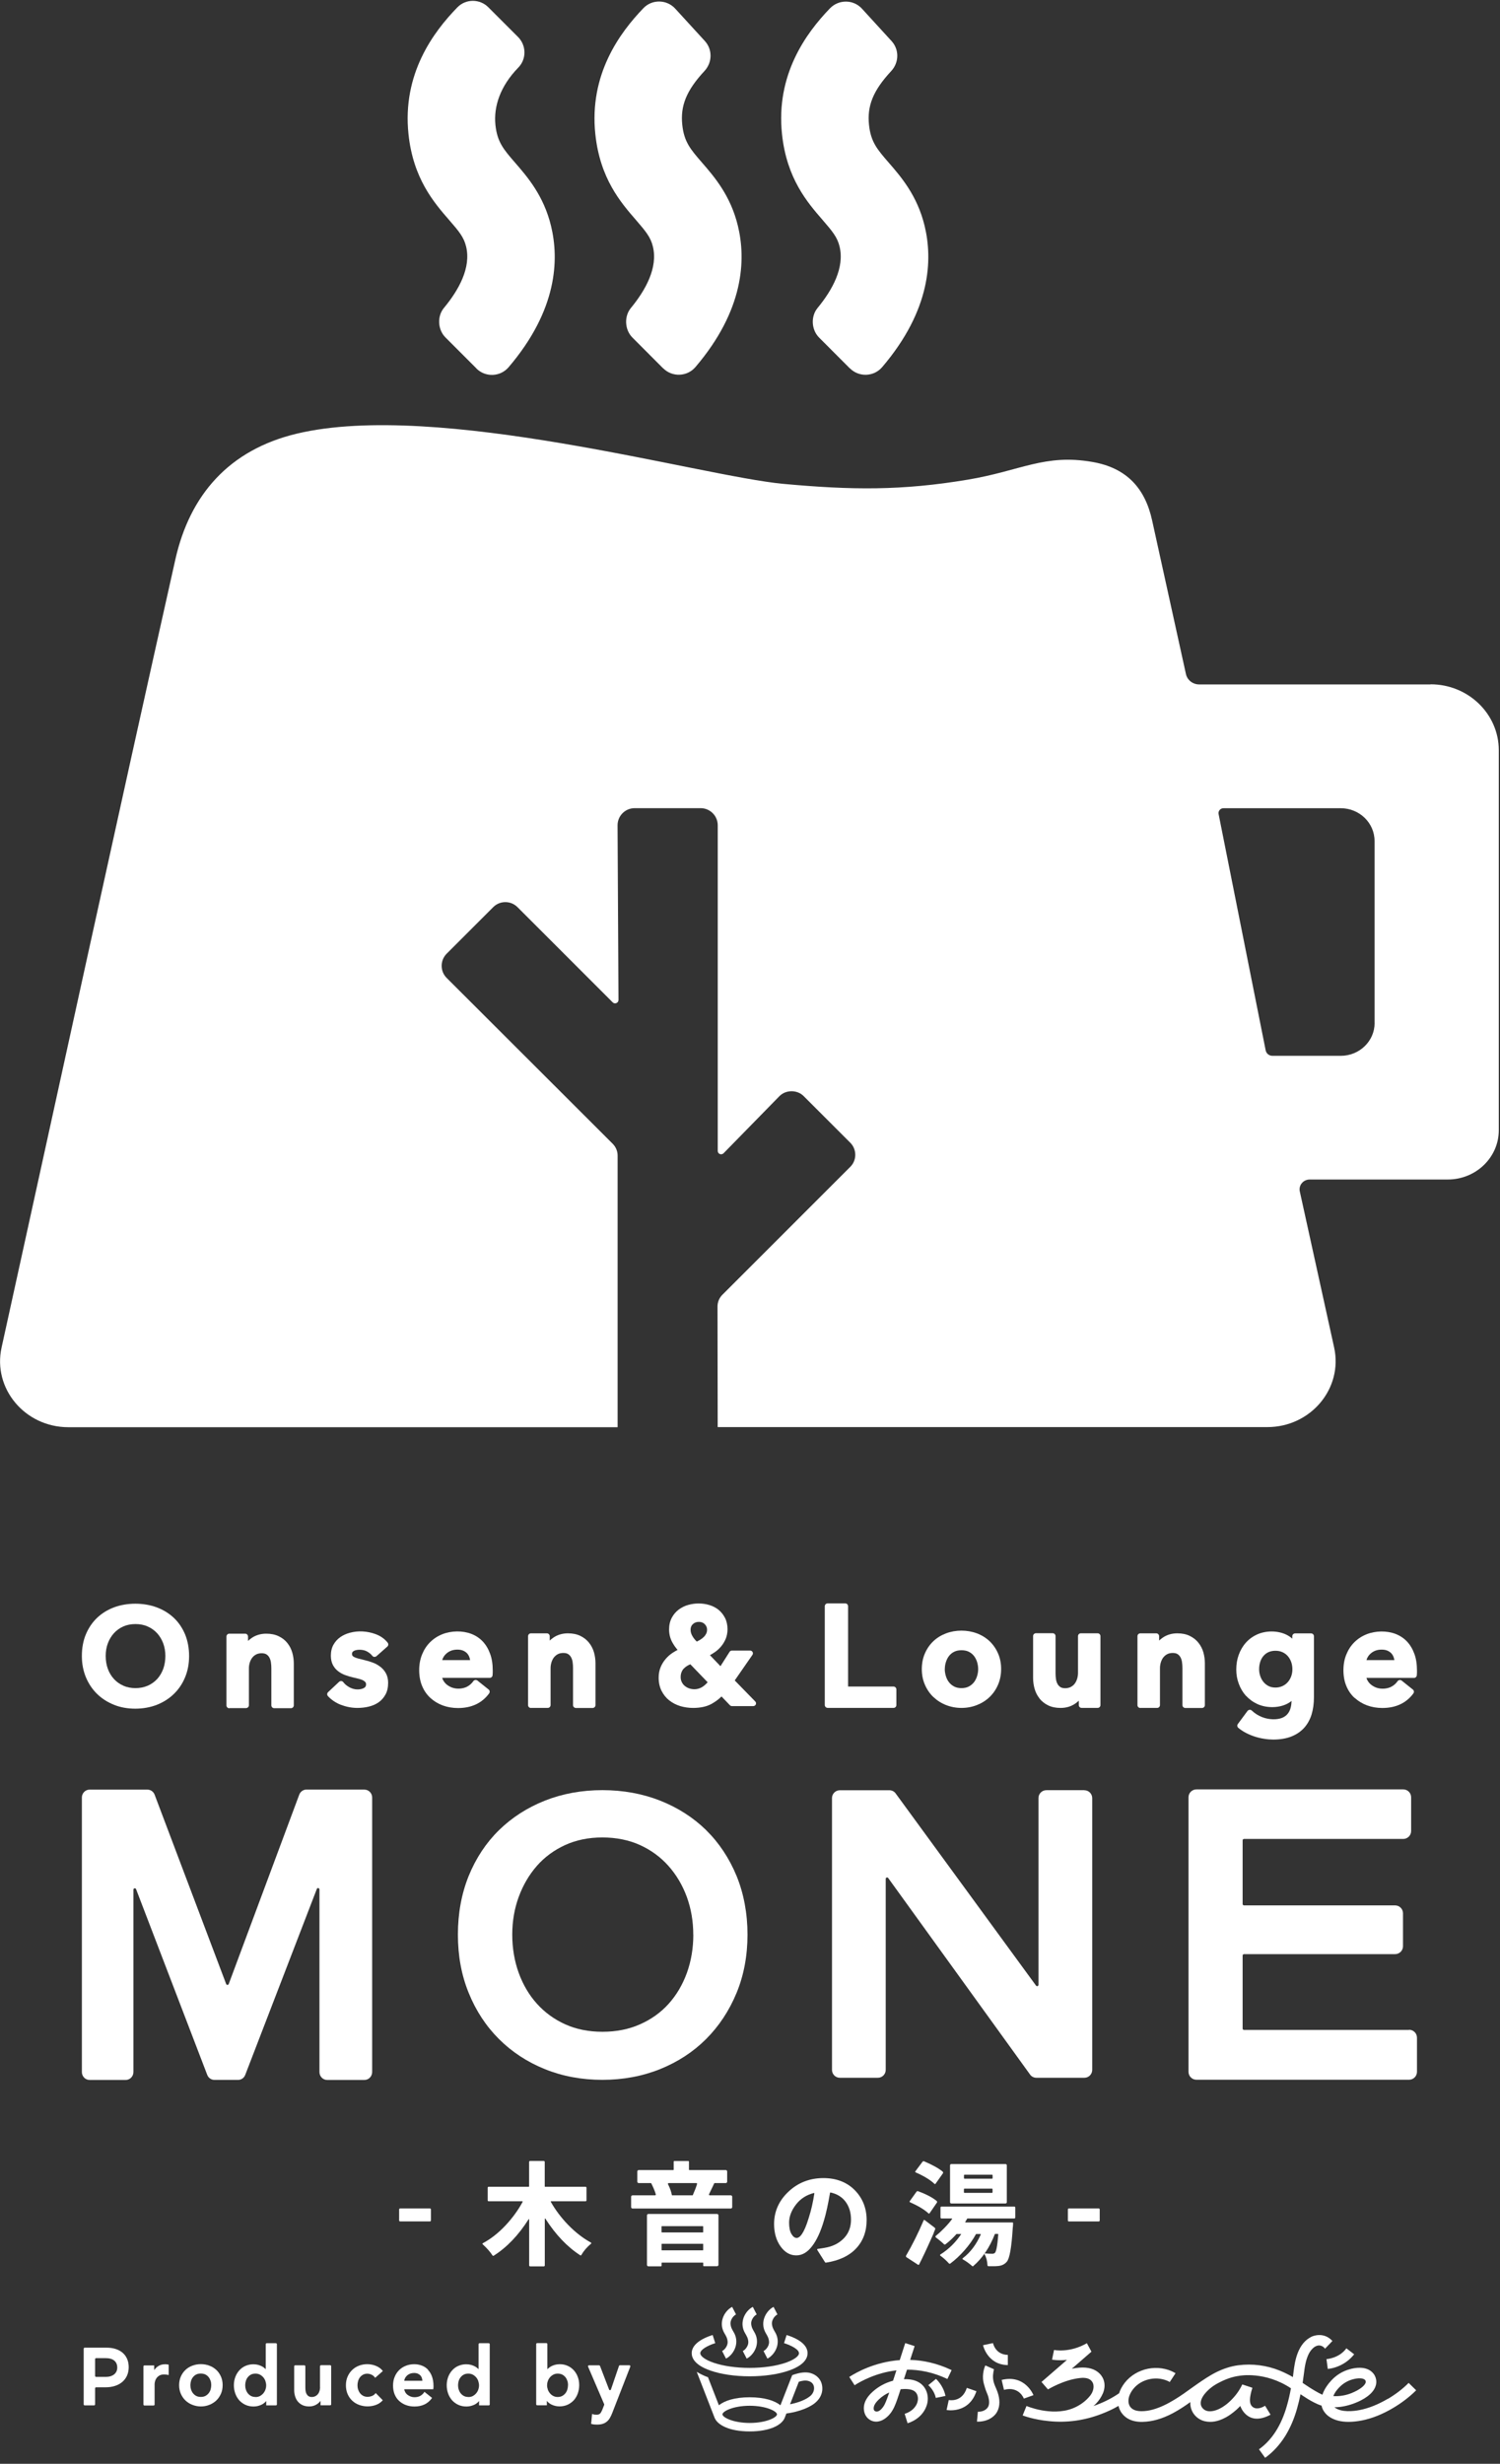 <svg width="246" height="404" viewBox="0 0 246 404" fill="none" xmlns="http://www.w3.org/2000/svg">
<rect x="0" y="0" width="246" height="404" fill="#333333" stroke="none"/>
<path d="M234.614 112.226H196.654C195.611 112.226 194.71 111.512 194.493 110.526L188.942 85.304C187.805 80.147 184.856 76.755 179.219 75.76C171.347 74.369 167.458 77.187 158.713 78.653C147.854 80.466 139.69 80.372 128.446 79.339C114.929 78.089 71.764 65.624 48.703 71.1C37.571 73.749 31.136 81.142 28.76 91.729C19.206 134.33 9.653 178.311 0.259 220.959C-1.225 227.685 4.092 234.025 11.212 234.025H101.289V189.48C101.289 188.757 100.998 188.071 100.49 187.555L73.249 160.35C72.159 159.261 72.159 157.476 73.249 156.386L80.895 148.74C81.985 147.65 83.769 147.65 84.859 148.74L100.481 164.361C100.829 164.709 101.43 164.465 101.43 163.967L101.279 135.325C101.279 133.775 102.538 132.517 104.088 132.517H114.9C116.45 132.517 117.709 133.775 117.709 135.325V188.719C117.709 189.217 118.31 189.461 118.667 189.104L127.836 179.73C128.897 178.668 130.738 178.668 131.8 179.73L139.446 187.376C139.972 187.902 140.263 188.607 140.263 189.358C140.263 190.11 139.972 190.814 139.437 191.34L118.47 212.307C117.963 212.814 117.671 213.509 117.671 214.233L117.7 234.007H207.842C214.962 234.007 220.279 227.666 218.795 220.94L213.168 195.37C212.943 194.356 213.732 193.407 214.793 193.407H237.432C242.054 193.407 245.802 189.79 245.802 185.328V123.02C245.802 117.054 240.786 112.207 234.614 112.207V112.226ZM225.436 167.752C225.436 170.721 222.947 173.126 219.885 173.126H208.678C208.133 173.126 207.673 172.75 207.57 172.233L199.848 133.475C199.754 132.986 200.139 132.526 200.656 132.526H219.875C222.938 132.526 225.427 134.931 225.427 137.899V167.752H225.436Z" fill="white"/>
<path d="M78.133 60.411L73.061 55.338C71.792 54.07 71.661 51.881 72.797 50.5C75.259 47.532 77.278 43.878 76.442 40.43C76.076 38.899 75.277 37.941 73.662 36.081C71.172 33.216 67.763 29.289 66.992 22C65.95 12.117 71.078 5.241 75.005 1.211C76.395 -0.217 78.687 -0.217 80.096 1.202L84.953 6.058C86.334 7.439 86.371 9.675 85.009 11.075C82.031 14.128 80.933 17.472 81.252 20.506C81.552 23.305 82.595 24.508 84.493 26.696C86.465 28.97 89.171 32.079 90.373 37.067C91.698 42.553 91.425 50.82 83.412 60.213C82.05 61.81 79.608 61.904 78.124 60.42L78.133 60.411Z" fill="white"/>
<path d="M108.757 60.401L103.722 55.357C102.454 54.089 102.322 51.9 103.459 50.51C105.91 47.532 107.911 43.878 107.075 40.43C106.709 38.899 105.91 37.941 104.304 36.081C101.815 33.216 98.405 29.289 97.635 22C96.601 12.211 101.627 5.373 105.535 1.324C106.963 -0.151 109.358 -0.095 110.739 1.418L115.595 6.725C116.873 8.125 116.826 10.248 115.539 11.638C112.542 14.86 111.565 17.378 111.894 20.478C112.195 23.277 113.238 24.48 115.135 26.668C117.108 28.942 119.813 32.051 121.016 37.039C122.34 42.516 122.068 50.791 114.055 60.185C112.693 61.782 110.25 61.876 108.766 60.392L108.757 60.401Z" fill="white"/>
<path d="M139.371 60.401L134.336 55.357C133.068 54.088 132.936 51.9 134.073 50.509C136.525 47.532 138.526 43.877 137.69 40.43C137.323 38.899 136.525 37.941 134.918 36.081C132.429 33.215 129.019 29.289 128.249 21.999C127.216 12.249 132.194 5.429 136.102 1.38C137.549 -0.123 139.954 -0.113 141.363 1.427L146.219 6.735C147.497 8.134 147.45 10.257 146.163 11.648C143.166 14.87 142.189 17.387 142.518 20.487C142.819 23.286 143.861 24.489 145.759 26.677C147.732 28.951 150.437 32.06 151.639 37.048C152.964 42.525 152.691 50.801 144.679 60.194C143.316 61.791 140.874 61.885 139.39 60.401H139.371Z" fill="white"/>
<path d="M59.756 293.441H50.259C49.733 293.441 49.264 293.779 49.076 294.277L37.512 325.323C37.437 325.521 37.164 325.521 37.089 325.323L25.357 294.277C25.169 293.779 24.699 293.45 24.173 293.45H14.695C13.999 293.45 13.427 294.033 13.427 294.747V339.761C13.427 340.475 13.99 341.058 14.695 341.058H20.613C21.308 341.058 21.881 340.475 21.881 339.761V309.852C21.881 309.608 22.228 309.542 22.313 309.767L33.989 340.231C34.177 340.72 34.647 341.048 35.164 341.048H39.043C39.569 341.048 40.03 340.729 40.218 340.231L51.96 309.739C52.044 309.504 52.392 309.57 52.392 309.824V339.761C52.392 340.475 52.955 341.058 53.66 341.058H59.766C60.461 341.058 61.034 340.475 61.034 339.761V294.747C61.034 294.033 60.47 293.45 59.766 293.45L59.756 293.441Z" fill="white"/>
<path d="M115.809 300.092C113.695 298.025 111.159 296.4 108.256 295.254C105.363 294.117 102.178 293.535 98.797 293.535C95.415 293.535 92.24 294.117 89.365 295.254C86.481 296.4 83.954 298.025 81.841 300.092C79.727 302.158 78.055 304.685 76.872 307.588C75.697 310.49 75.096 313.731 75.096 317.226C75.096 320.72 75.688 323.905 76.872 326.798C78.046 329.701 79.718 332.246 81.832 334.35C83.936 336.455 86.472 338.117 89.356 339.282C92.23 340.447 95.406 341.039 98.787 341.039C102.169 341.039 105.353 340.447 108.247 339.282C111.149 338.117 113.695 336.455 115.799 334.35C117.903 332.246 119.585 329.71 120.787 326.807C121.99 323.905 122.591 320.683 122.591 317.226C122.591 313.769 121.98 310.481 120.787 307.578C119.585 304.676 117.903 302.149 115.79 300.082L115.809 300.092ZM113.704 317.235C113.704 319.452 113.348 321.566 112.643 323.52C111.938 325.455 110.933 327.155 109.646 328.583C108.369 330.001 106.791 331.128 104.959 331.936C103.127 332.754 101.06 333.157 98.797 333.157C96.533 333.157 94.485 332.744 92.7 331.936C90.906 331.128 89.347 329.992 88.069 328.573C86.782 327.155 85.777 325.445 85.072 323.51C84.368 321.566 84.011 319.443 84.011 317.226C84.011 315.009 84.368 312.961 85.072 311.035C85.777 309.119 86.773 307.409 88.05 305.953C89.309 304.516 90.868 303.37 92.672 302.543C94.475 301.717 96.533 301.294 98.787 301.294C101.042 301.294 103.155 301.717 104.968 302.543C106.781 303.37 108.35 304.525 109.628 305.963C110.915 307.409 111.929 309.119 112.634 311.035C113.338 312.961 113.695 315.046 113.695 317.226L113.704 317.235Z" fill="white"/>
<path d="M177.836 293.543H171.598C170.894 293.543 170.311 294.116 170.311 294.83V325.454C170.311 325.67 170.039 325.764 169.908 325.586L146.93 294.135C146.696 293.769 146.292 293.553 145.86 293.553H137.734C137.029 293.553 136.447 294.126 136.447 294.84V339.413C136.447 340.118 137.02 340.7 137.734 340.7H143.971C144.676 340.7 145.258 340.127 145.258 339.413V308.076C145.258 307.86 145.54 307.766 145.662 307.944L168.884 340.108C169.118 340.475 169.522 340.7 169.964 340.7H177.836C178.54 340.7 179.123 340.127 179.123 339.413V294.84C179.123 294.135 178.55 293.553 177.836 293.553V293.543Z" fill="white"/>
<path d="M231.089 332.856H204.016C203.894 332.856 203.791 332.753 203.791 332.631V320.654C203.791 320.532 203.894 320.428 204.016 320.428H228.797C229.511 320.428 230.093 319.846 230.093 319.132V313.731C230.093 313.017 229.511 312.434 228.797 312.434H204.016C203.894 312.434 203.791 312.331 203.791 312.209V301.763C203.791 301.641 203.894 301.538 204.016 301.538H230.131C230.845 301.538 231.427 300.955 231.427 300.241V294.708C231.427 293.994 230.845 293.412 230.131 293.412H196.21C195.496 293.412 194.914 293.994 194.914 294.708V339.723C194.914 340.437 195.496 341.02 196.21 341.02H231.089C231.803 341.02 232.385 340.437 232.385 339.723V334.125C232.385 333.411 231.803 332.828 231.089 332.828V332.856Z" fill="white"/>
<path d="M65.618 362.128H70.512C70.606 362.128 70.672 362.203 70.672 362.288V364.091C70.672 364.185 70.597 364.251 70.512 364.251H65.618C65.524 364.251 65.459 364.176 65.459 364.091V362.288C65.459 362.194 65.534 362.128 65.618 362.128Z" fill="white"/>
<path d="M96.965 367.802C96.965 367.802 96.937 367.736 96.909 367.717C95.593 367.003 94.325 366.007 93.132 364.777C92.014 363.612 91.066 362.353 90.324 361.029C90.305 360.991 90.324 360.954 90.371 360.954H96.026C96.11 360.954 96.185 360.878 96.185 360.794V358.727C96.185 358.643 96.11 358.568 96.026 358.568H89.384C89.384 358.568 89.337 358.549 89.337 358.521V354.5C89.337 354.415 89.262 354.34 89.177 354.34H86.932C86.848 354.34 86.773 354.415 86.773 354.5V358.521C86.773 358.521 86.754 358.568 86.726 358.568H80.141C80.056 358.568 79.981 358.643 79.981 358.727V360.794C79.981 360.878 80.056 360.954 80.141 360.954H85.674C85.674 360.954 85.739 360.991 85.721 361.029C84.988 362.391 84.049 363.678 82.94 364.871C81.766 366.129 80.498 367.125 79.183 367.83C79.154 367.849 79.126 367.877 79.126 367.914C79.126 367.952 79.126 367.989 79.164 368.008C79.85 368.628 80.385 369.239 80.761 369.821C80.808 369.896 80.902 369.915 80.977 369.868C83.119 368.515 85.035 366.515 86.688 363.903C86.716 363.856 86.782 363.875 86.782 363.931V371.465C86.782 371.55 86.857 371.625 86.942 371.625H89.187C89.272 371.625 89.347 371.55 89.347 371.465V363.828C89.347 363.781 89.412 363.762 89.441 363.8C91.122 366.43 93.048 368.45 95.171 369.812C95.199 369.831 95.227 369.831 95.255 369.831C95.284 369.831 95.312 369.802 95.33 369.774C95.706 369.117 96.242 368.478 96.946 367.895C96.974 367.867 96.993 367.839 96.984 367.802H96.965Z" fill="white"/>
<path d="M117.199 357.966H119.022C119.153 357.966 119.256 357.862 119.256 357.731V356.068C119.256 355.937 119.153 355.833 119.022 355.833H113.047C113.047 355.833 112.991 355.815 112.991 355.777V354.462C112.991 354.396 112.944 354.349 112.878 354.349H110.595C110.53 354.349 110.483 354.396 110.483 354.462V355.777C110.483 355.777 110.464 355.833 110.426 355.833H104.753C104.621 355.833 104.518 355.937 104.518 356.068V357.731C104.518 357.862 104.621 357.966 104.753 357.966H106.753C106.753 357.966 106.791 357.975 106.8 357.994C107.11 358.604 107.402 359.271 107.552 359.816C107.571 359.901 107.514 359.976 107.43 359.976H103.738C103.607 359.976 103.503 360.079 103.503 360.211V361.902C103.503 362.033 103.607 362.137 103.738 362.137H119.848C119.98 362.137 120.083 362.033 120.083 361.902V360.211C120.083 360.079 119.98 359.976 119.848 359.976H116.391C116.297 359.976 116.241 359.882 116.279 359.797C116.448 359.459 116.758 358.792 117.143 357.994C117.143 357.975 117.171 357.966 117.19 357.966H117.199ZM109.656 357.966H114.193C114.278 357.966 114.344 358.041 114.315 358.125C114.156 358.661 113.921 359.262 113.62 359.938C113.62 359.948 113.62 359.967 113.611 359.976H110.192C110.192 359.976 110.192 359.957 110.192 359.948C110.088 359.375 109.872 358.774 109.553 358.154C109.506 358.069 109.562 357.975 109.656 357.975V357.966Z" fill="white"/>
<path d="M115.32 371.484C115.32 371.549 115.367 371.596 115.433 371.596H117.594C117.725 371.596 117.828 371.493 117.828 371.362V363.264C117.828 363.133 117.725 363.029 117.594 363.029H106.34C106.208 363.029 106.105 363.133 106.105 363.264V371.38C106.105 371.512 106.208 371.615 106.34 371.615H108.388C108.453 371.615 108.5 371.568 108.5 371.502V371.061C108.5 371.061 108.519 371.005 108.557 371.005H115.273C115.273 371.005 115.33 371.023 115.33 371.061V371.484H115.32ZM108.491 366.007V365.087C108.491 365.087 108.51 365.03 108.547 365.03H115.264C115.264 365.03 115.32 365.049 115.32 365.087V366.007C115.32 366.007 115.301 366.063 115.264 366.063H108.547C108.547 366.063 108.5 366.045 108.5 366.016L108.491 366.007ZM115.32 367.97V368.947C115.32 368.947 115.301 368.994 115.273 368.994H108.547C108.547 368.994 108.5 368.976 108.5 368.947V367.97C108.5 367.97 108.519 367.923 108.547 367.923H115.273C115.273 367.923 115.32 367.942 115.32 367.97Z" fill="white"/>
<path d="M142.13 364.044C142.13 362.091 141.472 360.437 140.176 359.122C138.88 357.816 137.151 357.149 135.038 357.149C132.802 357.149 130.867 357.901 129.308 359.376C127.739 360.851 126.95 362.635 126.95 364.674C126.95 366.13 127.307 367.36 128.002 368.337C128.706 369.324 129.571 369.822 130.576 369.822C131.581 369.822 132.417 369.314 133.187 368.309C133.948 367.323 134.596 365.914 135.122 364.12C135.479 362.945 135.808 361.414 136.127 359.554C136.127 359.526 136.165 359.507 136.193 359.507C137.236 359.723 138.053 360.221 138.636 360.973C139.246 361.771 139.566 362.776 139.566 363.951C139.566 365.125 139.209 366.12 138.504 366.9C137.79 367.689 136.86 368.225 135.723 368.488C135.263 368.591 134.718 368.685 134.108 368.76C134.07 368.76 134.042 368.788 134.023 368.816C134.004 368.854 134.014 368.892 134.023 368.92L135.32 370.968C135.32 370.968 135.376 371.015 135.413 371.015C135.413 371.015 135.423 371.015 135.432 371.015C137.602 370.686 139.274 369.897 140.411 368.676C141.557 367.454 142.13 365.886 142.13 364.026V364.044ZM133.488 359.592C133.488 359.592 133.563 359.62 133.554 359.658C133.337 361.085 133.037 362.41 132.652 363.612C131.825 366.383 131.111 366.966 130.651 366.966C130.341 366.966 130.059 366.75 129.805 366.327C129.542 365.886 129.411 365.256 129.411 364.458C129.411 363.443 129.805 362.419 130.576 361.442C131.299 360.522 132.276 359.892 133.488 359.592Z" fill="white"/>
<path d="M149.167 361.028C149.167 361.028 149.195 361.085 149.232 361.103C150.623 361.723 151.646 362.343 152.276 362.945C152.295 362.963 152.323 362.973 152.351 362.973H152.36C152.36 362.973 152.426 362.954 152.445 362.926L153.647 361.179C153.713 361.085 153.694 360.962 153.61 360.897C152.915 360.324 151.891 359.788 150.557 359.3C150.472 359.272 150.369 359.3 150.313 359.375L149.195 360.934C149.195 360.934 149.166 361 149.176 361.028H149.167Z" fill="white"/>
<path d="M153.328 358.135H153.337C153.337 358.135 153.403 358.116 153.422 358.088L154.634 356.378C154.7 356.294 154.681 356.171 154.606 356.096C153.967 355.561 152.943 354.988 151.553 354.396C151.459 354.358 151.355 354.387 151.299 354.462L150.115 356.04C150.115 356.04 150.087 356.106 150.097 356.134C150.106 356.162 150.125 356.19 150.162 356.209C151.524 356.81 152.567 357.44 153.253 358.097C153.272 358.116 153.3 358.125 153.328 358.125V358.135Z" fill="white"/>
<path d="M164.911 361.31C165.023 361.31 165.117 361.216 165.117 361.103V355.053C165.117 354.941 165.023 354.847 164.911 354.847H156.015C155.902 354.847 155.808 354.941 155.808 355.053V361.103C155.808 361.216 155.902 361.31 156.015 361.31H164.911ZM158.091 357.148V356.697C158.091 356.641 158.138 356.594 158.194 356.594H162.684C162.741 356.594 162.788 356.641 162.788 356.697V357.148C162.788 357.204 162.741 357.251 162.684 357.251H158.194C158.138 357.251 158.091 357.204 158.091 357.148ZM162.778 358.98V359.468C162.778 359.525 162.731 359.572 162.675 359.572H158.185C158.128 359.572 158.081 359.525 158.081 359.468V358.98C158.081 358.924 158.128 358.877 158.185 358.877H162.675C162.731 358.877 162.778 358.924 162.778 358.98Z" fill="white"/>
<path d="M153.46 366.861C153.863 367.162 154.465 367.65 154.831 368.007C154.887 368.064 154.963 368.064 155.028 368.026C155.639 367.575 156.249 367.012 156.851 366.335C156.851 366.326 156.869 366.317 156.888 366.317H157.649C156.738 367.679 155.592 368.815 154.22 369.679C154.192 369.698 154.173 369.736 154.164 369.773C154.155 369.811 154.183 369.849 154.211 369.867C154.699 370.224 155.179 370.647 155.629 371.145C155.686 371.201 155.78 371.22 155.846 371.164C156.644 370.572 157.433 369.839 158.175 368.994C158.917 368.158 159.547 367.265 160.063 366.335C160.063 366.316 160.082 366.317 160.101 366.317H160.805C160.805 366.317 160.862 366.354 160.852 366.382C160.12 368.045 159.124 369.36 157.893 370.29C157.865 370.309 157.846 370.346 157.846 370.384C157.846 370.422 157.875 370.459 157.903 370.478C158.419 370.76 158.936 371.136 159.453 371.586C159.472 371.605 159.5 371.615 159.528 371.615C159.556 371.615 159.584 371.615 159.603 371.586C161.115 370.29 162.308 368.524 163.154 366.335C163.154 366.316 163.182 366.307 163.201 366.307H163.671C163.671 366.307 163.717 366.335 163.717 366.363C163.558 368.515 163.342 369.191 163.191 369.379C163.079 369.501 162.938 369.557 162.741 369.557C162.318 369.557 161.923 369.539 161.576 369.501C161.529 369.501 161.491 369.52 161.472 369.548C161.454 369.586 161.444 369.632 161.472 369.661C161.754 370.149 161.914 370.75 161.942 371.436C161.942 371.521 162.017 371.596 162.102 371.596C162.975 371.615 163.558 371.596 163.887 371.539C164.384 371.464 164.798 371.239 165.117 370.863C165.577 370.337 165.897 368.515 166.094 365.302C166.122 365.142 166.141 364.889 166.15 364.541C166.15 364.513 166.141 364.485 166.122 364.457C166.103 364.438 166.075 364.419 166.038 364.419H158.335C158.335 364.419 158.279 364.381 158.297 364.344C158.448 364.1 158.551 363.912 158.626 363.79C158.626 363.771 158.645 363.771 158.664 363.771H166.348C166.432 363.771 166.507 363.696 166.507 363.611V361.977C166.507 361.892 166.432 361.817 166.348 361.817H154.399C154.314 361.817 154.239 361.892 154.239 361.977V363.611C154.239 363.696 154.314 363.771 154.399 363.771H156.109C156.109 363.771 156.174 363.808 156.146 363.846C155.564 364.701 154.314 365.95 153.469 366.636C153.394 366.692 153.403 366.805 153.469 366.861H153.46Z" fill="white"/>
<path d="M153.121 366.147C153.121 366.147 153.159 366.063 153.178 366.007L153.366 365.537C153.403 365.452 153.366 365.349 153.3 365.293L151.646 364.034C151.646 364.034 151.581 364.006 151.553 364.015C151.515 364.015 151.487 364.043 151.477 364.081C150.566 366.213 149.599 368.148 148.603 369.849C148.547 369.943 148.575 370.074 148.669 370.13L150.557 371.361C150.557 371.361 150.613 371.38 150.651 371.38C150.679 371.38 150.707 371.352 150.726 371.323C151.308 370.187 151.994 368.731 152.764 366.993L153.14 366.147H153.121Z" fill="white"/>
<path d="M175.29 362.128H180.194C180.278 362.128 180.354 362.194 180.354 362.288V364.101C180.354 364.185 180.278 364.26 180.194 364.26H175.29C175.206 364.26 175.131 364.195 175.131 364.101V362.288C175.131 362.203 175.206 362.128 175.29 362.128Z" fill="white"/>
<path d="M18.706 279.549C19.767 279.972 20.941 280.178 22.191 280.178C23.44 280.178 24.642 279.962 25.713 279.549C26.784 279.126 27.733 278.525 28.513 277.764C29.302 277.003 29.922 276.083 30.354 275.03C30.795 273.978 31.011 272.804 31.011 271.536C31.011 270.268 30.786 269.047 30.354 267.995C29.912 266.942 29.292 266.022 28.503 265.28C27.714 264.538 26.775 263.965 25.695 263.561C23.572 262.772 20.847 262.762 18.706 263.561C17.635 263.965 16.705 264.538 15.925 265.28C15.145 266.022 14.525 266.933 14.084 267.985C13.642 269.037 13.426 270.23 13.426 271.527C13.426 272.823 13.652 273.969 14.084 275.021C14.525 276.073 15.136 276.994 15.916 277.755C16.695 278.515 17.625 279.117 18.696 279.539L18.706 279.549ZM20.237 276.411C19.645 276.158 19.128 275.791 18.696 275.322C18.264 274.852 17.926 274.298 17.691 273.659C17.456 273.02 17.334 272.297 17.334 271.527C17.334 270.756 17.456 270.08 17.691 269.451C17.926 268.821 18.264 268.267 18.687 267.797C19.11 267.337 19.626 266.961 20.218 266.698C20.81 266.435 21.477 266.304 22.219 266.304C22.961 266.304 23.637 266.435 24.229 266.708C24.83 266.971 25.347 267.346 25.77 267.807C26.192 268.276 26.53 268.831 26.765 269.46C27 270.099 27.122 270.794 27.122 271.536C27.122 272.278 27 273.03 26.765 273.668C26.53 274.298 26.192 274.861 25.76 275.331C25.328 275.791 24.811 276.158 24.21 276.421C23.008 276.937 21.42 276.937 20.237 276.421V276.411Z" fill="white"/>
<path d="M55.952 279.557C56.816 279.886 57.708 280.055 58.61 280.055C59.239 280.055 59.859 279.99 60.442 279.849C61.053 279.708 61.597 279.473 62.067 279.154C62.546 278.825 62.931 278.383 63.222 277.857C63.514 277.322 63.655 276.674 63.655 275.931C63.655 275.321 63.523 274.785 63.269 274.335C63.025 273.902 62.696 273.536 62.302 273.254C61.926 272.972 61.503 272.747 61.043 272.587C60.611 272.428 60.169 272.305 59.747 272.202C58.995 272.024 58.413 271.892 58.056 271.695C57.84 271.573 57.727 271.46 57.727 271.216C57.727 270.972 57.802 270.849 58.018 270.718C58.441 270.455 59.512 270.417 60.188 270.793C60.555 271 60.846 271.235 61.053 271.507C61.128 271.61 61.25 271.676 61.381 271.685C61.513 271.685 61.635 271.657 61.738 271.573L63.523 269.995C63.711 269.826 63.73 269.553 63.579 269.356C63.082 268.726 62.405 268.247 61.579 267.947C60.226 267.449 58.723 267.364 57.38 267.731C56.816 267.881 56.29 268.116 55.839 268.426C55.369 268.745 54.984 269.168 54.702 269.666C54.411 270.173 54.261 270.784 54.261 271.479C54.261 272.071 54.374 272.578 54.59 273.001C54.806 273.414 55.097 273.762 55.454 274.034C55.792 274.297 56.187 274.513 56.619 274.673C57.023 274.823 57.455 274.945 57.877 275.048C58.676 275.236 59.324 275.368 59.672 275.612C59.897 275.772 60.038 275.894 60.038 276.176C60.038 276.326 60.01 276.448 59.953 276.542C59.888 276.645 59.803 276.73 59.69 276.786C59.559 276.861 59.409 276.918 59.249 276.955C58.526 277.115 57.887 276.974 57.333 276.683C56.91 276.458 56.553 276.166 56.299 275.828C56.215 275.725 56.102 275.659 55.971 275.65C55.839 275.631 55.708 275.687 55.614 275.772L53.81 277.463C53.622 277.641 53.613 277.932 53.782 278.12C54.364 278.75 55.097 279.238 55.971 279.576L55.952 279.557Z" fill="white"/>
<path d="M80.216 277.67C80.366 277.463 80.329 277.182 80.131 277.031L78.299 275.566C78.196 275.481 78.065 275.453 77.943 275.472C77.811 275.491 77.698 275.566 77.623 275.669C77.36 276.045 77.022 276.346 76.618 276.562C75.989 276.9 74.984 277.031 74.119 276.712C73.8 276.59 73.518 276.43 73.264 276.224C73.02 276.026 72.832 275.791 72.682 275.519C72.616 275.397 72.56 275.265 72.522 275.124H80.319C80.554 275.124 80.751 274.946 80.779 274.711C80.798 274.57 80.808 274.429 80.808 274.288V273.922C80.808 272.879 80.667 271.949 80.376 271.17C80.084 270.371 79.68 269.695 79.164 269.15C78.647 268.605 78.018 268.192 77.313 267.919C75.867 267.356 74.025 267.384 72.551 267.966C71.79 268.267 71.113 268.709 70.55 269.263C69.986 269.817 69.545 270.493 69.225 271.273C68.906 272.053 68.746 272.926 68.746 273.866C68.746 274.805 68.906 275.697 69.225 276.458C69.545 277.229 70.005 277.886 70.578 278.412C71.151 278.938 71.827 279.352 72.597 279.643C73.368 279.925 74.213 280.075 75.115 280.075C77.323 280.075 79.032 279.276 80.207 277.689L80.216 277.67ZM72.522 272.212C72.644 271.79 72.87 271.423 73.227 271.123C73.715 270.7 74.298 270.493 75.012 270.493C75.388 270.493 75.707 270.55 75.979 270.672C76.242 270.785 76.458 270.944 76.627 271.132C76.796 271.32 76.919 271.555 77.003 271.808C77.041 271.94 77.078 272.071 77.097 272.212H72.522Z" fill="white"/>
<path d="M109.76 278.816C110.276 279.229 110.887 279.548 111.563 279.755C112.23 279.952 112.944 280.056 113.667 280.056C114.86 280.056 115.875 279.84 116.664 279.407C117.284 279.069 117.848 278.656 118.327 278.177L119.708 279.614C119.792 279.699 119.905 279.755 120.027 279.755H123.54C123.719 279.755 123.888 279.642 123.954 279.483C124.019 279.323 123.991 279.126 123.86 278.994L120.497 275.547L123.399 271.357C123.493 271.216 123.503 271.038 123.427 270.897C123.352 270.746 123.202 270.652 123.033 270.652H120.027C119.877 270.652 119.726 270.728 119.651 270.859L118.158 273.208L116.429 271.404C116.683 271.263 116.936 271.113 117.181 270.944C117.603 270.662 117.97 270.324 118.28 269.948C118.59 269.572 118.843 269.149 119.031 268.689C119.219 268.219 119.313 267.703 119.313 267.149C119.313 266.453 119.172 265.824 118.9 265.289C118.627 264.763 118.27 264.312 117.829 263.955C117.387 263.607 116.88 263.344 116.307 263.175C115.199 262.846 113.987 262.846 112.859 263.166C112.286 263.325 111.77 263.588 111.31 263.927C110.84 264.283 110.455 264.734 110.173 265.27C109.882 265.815 109.731 266.463 109.731 267.196C109.731 267.928 109.9 268.633 110.239 269.262C110.473 269.694 110.765 270.126 111.122 270.54C110.859 270.681 110.596 270.831 110.351 270.991C109.91 271.272 109.515 271.62 109.177 272.015C108.83 272.418 108.548 272.869 108.341 273.377C108.125 273.893 108.022 274.466 108.022 275.096C108.022 275.913 108.181 276.636 108.501 277.266C108.811 277.886 109.243 278.412 109.76 278.825V278.816ZM111.779 274.175C111.873 273.94 111.995 273.743 112.155 273.583C112.324 273.414 112.521 273.264 112.737 273.132C112.888 273.048 113.057 272.963 113.216 272.898L116.053 275.847C115.772 276.167 115.48 276.43 115.161 276.627C114.616 276.956 113.855 277.144 113 276.843C112.747 276.749 112.512 276.617 112.305 276.448C112.108 276.289 111.939 276.073 111.817 275.828C111.695 275.584 111.629 275.312 111.629 275.002C111.629 274.692 111.676 274.429 111.77 274.194L111.779 274.175ZM115.828 267.853C115.734 268.05 115.602 268.238 115.433 268.407C115.255 268.586 115.048 268.745 114.813 268.886C114.644 268.99 114.456 269.084 114.269 269.178C113.968 268.877 113.724 268.576 113.555 268.276C113.357 267.938 113.254 267.59 113.254 267.233C113.254 266.848 113.376 266.547 113.63 266.313C113.893 266.068 114.222 265.946 114.616 265.946C115.011 265.946 115.33 266.068 115.584 266.322C115.837 266.585 115.959 266.876 115.959 267.233C115.959 267.459 115.912 267.665 115.828 267.853Z" fill="white"/>
<path d="M135.733 280.055H146.536C146.789 280.055 147.005 279.849 147.005 279.586V277.021C147.005 276.767 146.799 276.551 146.536 276.551H139.086V263.381C139.086 263.128 138.88 262.912 138.617 262.912H135.733C135.479 262.912 135.263 263.118 135.263 263.381V279.576C135.263 279.83 135.47 280.046 135.733 280.046V280.055Z" fill="white"/>
<path d="M153.092 278.28C153.675 278.834 154.37 279.276 155.159 279.586C155.948 279.896 156.803 280.055 157.686 280.055C158.569 280.055 159.424 279.896 160.213 279.586C161.002 279.276 161.706 278.834 162.279 278.28C162.862 277.726 163.332 277.049 163.67 276.27C164.008 275.49 164.186 274.616 164.186 273.677C164.186 272.738 164.017 271.873 163.67 271.094C163.332 270.323 162.862 269.657 162.279 269.102C161.697 268.557 161.002 268.125 160.203 267.825C158.625 267.233 156.737 267.233 155.159 267.825C154.37 268.125 153.665 268.548 153.083 269.102C152.501 269.647 152.031 270.323 151.693 271.094C151.354 271.864 151.176 272.738 151.176 273.677C151.176 274.616 151.345 275.49 151.693 276.27C152.031 277.049 152.501 277.726 153.083 278.28H153.092ZM154.952 273.677C154.952 273.292 155.009 272.907 155.131 272.531C155.244 272.165 155.413 271.826 155.638 271.535C155.854 271.253 156.136 271.019 156.474 270.849C156.803 270.68 157.216 270.596 157.686 270.596C158.156 270.596 158.569 270.68 158.898 270.849C159.236 271.028 159.518 271.253 159.734 271.535C159.959 271.826 160.128 272.165 160.241 272.531C160.354 272.907 160.419 273.292 160.419 273.677C160.419 274.062 160.363 274.447 160.241 274.832C160.128 275.208 159.959 275.546 159.734 275.838C159.508 276.129 159.236 276.354 158.888 276.542C158.231 276.899 157.132 276.899 156.474 276.542C156.127 276.354 155.854 276.129 155.629 275.838C155.403 275.546 155.234 275.208 155.121 274.832C155.009 274.447 154.943 274.062 154.943 273.677H154.952Z" fill="white"/>
<path d="M170.471 278.506C170.837 278.966 171.316 279.351 171.889 279.633C172.462 279.915 173.148 280.056 173.937 280.056C174.858 280.056 175.666 279.811 176.342 279.342C176.558 279.191 176.746 279.041 176.924 278.872V279.586C176.924 279.84 177.131 280.056 177.394 280.056H180.006C180.259 280.056 180.475 279.849 180.475 279.586V268.285C180.475 268.032 180.269 267.816 180.006 267.816H177.263C177.009 267.816 176.793 268.022 176.793 268.285V274.325C176.793 274.645 176.746 274.964 176.652 275.274C176.558 275.575 176.427 275.847 176.257 276.073C176.098 276.289 175.872 276.477 175.609 276.617C175.093 276.89 174.275 276.89 173.9 276.636C173.693 276.495 173.533 276.317 173.421 276.101C173.298 275.875 173.214 275.603 173.176 275.312C173.129 274.983 173.111 274.664 173.111 274.363V268.276C173.111 268.022 172.904 267.806 172.641 267.806H169.898C169.644 267.806 169.428 268.013 169.428 268.276V275.143C169.428 275.744 169.513 276.345 169.672 276.918C169.842 277.51 170.114 278.045 170.48 278.496L170.471 278.506Z" fill="white"/>
<path d="M187.023 280.056H189.766C190.02 280.056 190.236 279.849 190.236 279.586V273.546C190.236 273.227 190.283 272.907 190.377 272.588C190.471 272.287 190.602 272.015 190.771 271.789C190.94 271.573 191.156 271.385 191.41 271.245C191.898 270.982 192.744 270.972 193.129 271.235C193.336 271.376 193.495 271.555 193.608 271.771C193.73 272.005 193.815 272.268 193.852 272.56C193.899 272.888 193.918 273.208 193.918 273.508V279.596C193.918 279.849 194.125 280.065 194.388 280.065H197.131C197.384 280.065 197.6 279.859 197.6 279.596V272.729C197.6 272.128 197.516 271.526 197.356 270.953C197.187 270.362 196.915 269.835 196.548 269.375C196.182 268.905 195.703 268.53 195.13 268.248C194.557 267.966 193.871 267.825 193.082 267.825C192.161 267.825 191.354 268.069 190.677 268.539C190.461 268.689 190.273 268.849 190.095 269.009V268.295C190.095 268.041 189.888 267.825 189.625 267.825H187.014C186.76 267.825 186.544 268.032 186.544 268.295V279.596C186.544 279.849 186.751 280.065 187.014 280.065L187.023 280.056Z" fill="white"/>
<path d="M204.363 278.073C204.871 278.637 205.491 279.088 206.223 279.426C207.632 280.065 209.52 280.102 210.93 279.454C211.258 279.304 211.559 279.116 211.822 278.909C211.803 279.304 211.756 279.67 211.672 279.999C211.578 280.394 211.409 280.732 211.183 281.014C210.967 281.286 210.666 281.512 210.291 281.671C209.483 282.009 208.149 282.028 206.956 281.549C206.345 281.305 205.782 280.948 205.293 280.488C205.199 280.394 205.068 280.347 204.927 280.365C204.795 280.375 204.673 280.45 204.589 280.553L203.011 282.686C202.86 282.883 202.898 283.165 203.086 283.325C203.461 283.635 203.884 283.916 204.354 284.161C204.814 284.395 205.303 284.602 205.81 284.762C206.308 284.921 206.824 285.044 207.341 285.119C207.858 285.203 208.356 285.241 208.816 285.241C209.934 285.241 210.93 285.072 211.756 284.752C212.592 284.424 213.306 283.945 213.86 283.343C214.415 282.733 214.828 281.991 215.1 281.126C215.354 280.281 215.485 279.332 215.485 278.299V268.304C215.485 268.05 215.279 267.834 215.016 267.834H212.404C212.151 267.834 211.935 268.041 211.935 268.304V268.698C211.643 268.435 211.315 268.219 210.958 268.041C209.464 267.327 207.567 267.374 206.157 268.013C205.434 268.342 204.814 268.802 204.316 269.365C203.809 269.929 203.424 270.596 203.151 271.347C202.879 272.099 202.748 272.907 202.748 273.752C202.748 274.598 202.888 275.377 203.17 276.12C203.452 276.871 203.847 277.529 204.344 278.083L204.363 278.073ZM206.496 273.696C206.496 273.264 206.561 272.851 206.684 272.475C206.806 272.108 206.984 271.789 207.21 271.526C207.435 271.263 207.707 271.056 208.036 270.906C208.365 270.756 208.741 270.681 209.173 270.681C209.605 270.681 209.99 270.756 210.328 270.915C210.666 271.066 210.958 271.282 211.193 271.554C211.437 271.827 211.625 272.155 211.756 272.522C211.888 272.897 211.953 273.292 211.953 273.715C211.953 274.137 211.888 274.504 211.756 274.87C211.625 275.237 211.437 275.556 211.193 275.828C210.958 276.101 210.657 276.317 210.319 276.476C209.652 276.786 208.713 276.805 208.055 276.476C207.726 276.307 207.444 276.082 207.219 275.81C206.984 275.528 206.806 275.199 206.684 274.842C206.561 274.485 206.496 274.109 206.496 273.724V273.696Z" fill="white"/>
<path d="M222.164 278.402C222.737 278.928 223.414 279.342 224.184 279.633C224.954 279.915 225.8 280.065 226.702 280.065C228.909 280.065 230.619 279.266 231.793 277.679C231.943 277.472 231.906 277.19 231.708 277.04L229.877 275.575C229.773 275.49 229.642 275.462 229.52 275.481C229.388 275.5 229.275 275.575 229.2 275.678C228.937 276.054 228.599 276.354 228.195 276.57C227.566 276.909 226.561 277.04 225.696 276.721C225.377 276.599 225.095 276.439 224.842 276.232C224.597 276.035 224.41 275.8 224.259 275.528C224.193 275.406 224.137 275.274 224.1 275.133H231.896C232.131 275.133 232.328 274.955 232.357 274.72C232.375 274.579 232.385 274.438 232.385 274.297V273.931C232.385 272.888 232.244 271.958 231.953 271.178C231.661 270.38 231.258 269.704 230.741 269.159C230.224 268.614 229.595 268.201 228.89 267.928C227.444 267.365 225.603 267.393 224.128 267.975C223.367 268.276 222.69 268.717 222.127 269.272C221.563 269.826 221.122 270.502 220.802 271.282C220.483 272.061 220.323 272.926 220.323 273.874C220.323 274.823 220.483 275.706 220.802 276.467C221.122 277.237 221.582 277.895 222.155 278.421L222.164 278.402ZM224.1 272.212C224.222 271.789 224.447 271.423 224.804 271.122C225.293 270.699 225.875 270.493 226.589 270.493C226.965 270.493 227.284 270.549 227.556 270.671C227.819 270.784 228.036 270.944 228.205 271.132C228.374 271.319 228.496 271.554 228.58 271.808C228.618 271.939 228.655 272.071 228.674 272.212H224.1Z" fill="white"/>
<path d="M87.083 280.056H89.826C90.079 280.056 90.296 279.849 90.296 279.586V273.546C90.296 273.227 90.343 272.907 90.436 272.588C90.53 272.287 90.662 272.015 90.831 271.789C91 271.573 91.216 271.385 91.47 271.245C91.958 270.982 92.804 270.972 93.189 271.235C93.395 271.376 93.555 271.555 93.668 271.771C93.79 272.005 93.874 272.268 93.912 272.56C93.959 272.888 93.978 273.208 93.978 273.508V279.596C93.978 279.849 94.184 280.065 94.448 280.065H97.191C97.444 280.065 97.66 279.859 97.66 279.596V272.729C97.66 272.128 97.576 271.526 97.416 270.953C97.247 270.362 96.975 269.835 96.608 269.375C96.242 268.905 95.763 268.53 95.19 268.248C94.617 267.966 93.931 267.825 93.142 267.825C92.221 267.825 91.413 268.069 90.737 268.539C90.521 268.689 90.333 268.849 90.155 269.009V268.295C90.155 268.041 89.948 267.825 89.685 267.825H87.073C86.82 267.825 86.604 268.032 86.604 268.295V279.596C86.604 279.849 86.81 280.065 87.073 280.065L87.083 280.056Z" fill="white"/>
<path d="M37.606 280.083H40.349C40.602 280.083 40.819 279.877 40.819 279.614V273.583C40.819 273.263 40.865 272.944 40.959 272.634C41.053 272.333 41.185 272.061 41.354 271.836C41.523 271.62 41.73 271.432 41.993 271.291C42.481 271.028 43.327 271.018 43.712 271.281C43.919 271.422 44.078 271.601 44.191 271.817C44.313 272.052 44.398 272.315 44.435 272.606C44.482 272.935 44.501 273.254 44.501 273.555V279.632C44.501 279.886 44.708 280.102 44.971 280.102H47.714C47.967 280.102 48.183 279.895 48.183 279.632V272.775C48.183 272.174 48.099 271.573 47.939 271C47.77 270.408 47.498 269.882 47.131 269.421C46.765 268.952 46.286 268.576 45.713 268.304C45.14 268.022 44.454 267.881 43.665 267.881C42.744 267.881 41.936 268.125 41.26 268.595C41.044 268.745 40.856 268.905 40.678 269.064V268.351C40.678 268.097 40.471 267.881 40.208 267.881H37.606C37.352 267.881 37.136 268.088 37.136 268.351V279.642C37.136 279.895 37.343 280.112 37.606 280.112V280.083Z" fill="white"/>
<path d="M17.482 384.955H13.894C13.8 384.955 13.725 385.03 13.725 385.124V394.254C13.725 394.348 13.8 394.423 13.894 394.423H15.425C15.519 394.423 15.594 394.348 15.594 394.254V391.624C15.594 391.53 15.669 391.455 15.763 391.455H17.304C19.614 391.455 21.108 390.168 21.108 388.158C21.108 386.148 19.69 384.955 17.482 384.955ZM15.594 386.843C15.594 386.749 15.669 386.674 15.763 386.674H17.36C18.544 386.674 19.229 387.228 19.229 388.224C19.229 389.154 18.497 389.745 17.36 389.745H15.763C15.669 389.745 15.594 389.67 15.594 389.576V386.833V386.843Z" fill="white"/>
<path d="M27.242 387.679C27.167 387.679 27.102 387.679 27.036 387.679C26.594 387.679 26.19 387.801 25.861 388.046C25.636 388.205 25.448 388.403 25.288 388.628V387.867H23.692C23.598 387.867 23.523 387.942 23.523 388.036V394.274C23.523 394.368 23.598 394.443 23.692 394.443H25.185C25.279 394.443 25.354 394.368 25.354 394.274V390.929C25.354 390.826 25.373 390.676 25.42 390.497C25.458 390.319 25.542 390.14 25.655 389.971C25.768 389.802 25.927 389.652 26.134 389.53C26.369 389.389 26.726 389.314 27.139 389.361C27.205 389.361 27.412 389.389 27.515 389.408L27.665 389.445V387.754L27.581 387.726C27.515 387.707 27.327 387.689 27.252 387.689L27.242 387.679Z" fill="white"/>
<path d="M35.462 388.599C35.142 388.299 34.767 388.064 34.325 387.904C33.461 387.576 32.418 387.576 31.554 387.904C31.122 388.064 30.737 388.299 30.418 388.599C30.098 388.9 29.844 389.266 29.657 389.689C29.469 390.112 29.375 390.582 29.375 391.098C29.375 391.615 29.469 392.094 29.657 392.517C29.844 392.939 30.098 393.315 30.418 393.616C30.737 393.916 31.113 394.161 31.554 394.33C31.986 394.499 32.456 394.593 32.944 394.593C33.433 394.593 33.903 394.508 34.335 394.33C34.767 394.161 35.152 393.916 35.471 393.616C35.791 393.315 36.044 392.939 36.232 392.517C36.42 392.094 36.514 391.615 36.514 391.098C36.514 390.582 36.42 390.112 36.232 389.689C36.044 389.266 35.791 388.9 35.471 388.599H35.462ZM33.696 392.864C33.489 392.977 33.236 393.033 32.935 393.033C32.634 393.033 32.39 392.977 32.174 392.864C31.958 392.751 31.789 392.601 31.648 392.423C31.507 392.244 31.404 392.038 31.329 391.803C31.253 391.568 31.225 391.333 31.225 391.098C31.225 390.863 31.263 390.628 31.329 390.403C31.394 390.178 31.507 389.971 31.648 389.792C31.789 389.614 31.958 389.473 32.174 389.36C32.381 389.248 32.644 389.201 32.935 389.201C33.226 389.201 33.489 389.257 33.696 389.36C33.903 389.473 34.081 389.614 34.222 389.792C34.363 389.971 34.466 390.178 34.541 390.403C34.617 390.628 34.645 390.863 34.645 391.098C34.645 391.333 34.607 391.568 34.541 391.803C34.476 392.038 34.363 392.244 34.222 392.423C34.081 392.601 33.903 392.751 33.696 392.864Z" fill="white"/>
<path d="M43.587 388.496C43.587 388.496 43.503 388.402 43.447 388.364C43.315 388.242 43.165 388.129 42.986 388.036C42.808 387.932 42.592 387.848 42.357 387.782C42.122 387.716 41.85 387.679 41.549 387.679C41.089 387.679 40.657 387.773 40.262 387.942C39.868 388.111 39.529 388.364 39.248 388.674C38.966 388.984 38.75 389.351 38.59 389.764C38.44 390.177 38.355 390.628 38.355 391.107C38.355 391.586 38.43 392.037 38.581 392.46C38.731 392.883 38.947 393.249 39.219 393.568C39.501 393.878 39.839 394.132 40.234 394.32C40.629 394.508 41.089 394.602 41.587 394.602C42.047 394.602 42.489 394.498 42.902 394.301C43.202 394.151 43.456 393.954 43.663 393.7V394.423H45.241C45.335 394.423 45.41 394.348 45.41 394.254V384.391C45.41 384.297 45.335 384.222 45.241 384.222H43.747C43.653 384.222 43.578 384.297 43.578 384.391V388.505L43.587 388.496ZM41.906 393.042C41.624 393.042 41.371 392.986 41.164 392.873C40.948 392.761 40.779 392.61 40.638 392.432C40.497 392.253 40.394 392.047 40.319 391.812C40.243 391.577 40.215 391.342 40.215 391.107C40.215 390.872 40.253 390.638 40.319 390.412C40.384 390.187 40.497 389.98 40.638 389.802C40.779 389.623 40.948 389.482 41.164 389.369C41.371 389.257 41.624 389.21 41.906 389.21C42.169 389.21 42.413 389.266 42.629 389.379C42.845 389.492 43.024 389.642 43.184 389.82C43.334 389.999 43.456 390.205 43.531 390.44C43.606 390.675 43.653 390.91 43.653 391.135C43.653 391.361 43.616 391.596 43.531 391.831C43.456 392.056 43.334 392.263 43.184 392.441C43.033 392.62 42.845 392.77 42.639 392.883C42.432 392.995 42.188 393.052 41.916 393.052L41.906 393.042Z" fill="white"/>
<path d="M52.493 391.446C52.493 391.643 52.465 391.841 52.408 392.038C52.352 392.226 52.267 392.404 52.155 392.545C52.051 392.686 51.91 392.808 51.732 392.902C51.563 392.996 51.365 393.043 51.14 393.043C50.915 393.043 50.727 392.996 50.595 392.902C50.454 392.808 50.351 392.686 50.276 392.545C50.191 392.395 50.144 392.226 50.116 392.038C50.088 391.841 50.079 391.653 50.079 391.474V388.017C50.079 387.924 50.004 387.848 49.91 387.848H48.416C48.322 387.848 48.247 387.924 48.247 388.017V391.925C48.247 392.263 48.294 392.592 48.388 392.902C48.482 393.222 48.623 393.513 48.82 393.757C49.017 394.011 49.28 394.208 49.59 394.368C49.9 394.518 50.276 394.593 50.708 394.593C51.206 394.593 51.638 394.462 52.004 394.208C52.239 394.048 52.427 393.87 52.568 393.672V394.405H54.146C54.24 394.405 54.315 394.33 54.315 394.236V387.999C54.315 387.905 54.24 387.83 54.146 387.83H52.653C52.559 387.83 52.483 387.905 52.483 387.999V391.427L52.493 391.446Z" fill="white"/>
<path d="M59.031 389.82C59.162 389.642 59.331 389.501 59.538 389.388C59.913 389.182 60.449 389.153 60.937 389.388C61.163 389.501 61.332 389.633 61.445 389.792L61.52 389.905L62.788 388.787L62.713 388.693C62.45 388.374 62.083 388.12 61.633 387.932C60.74 387.575 59.726 387.585 58.88 387.904C58.458 388.064 58.082 388.299 57.772 388.599C57.452 388.9 57.199 389.266 57.011 389.689C56.823 390.112 56.729 390.6 56.729 391.117C56.729 391.633 56.823 392.15 57.011 392.573C57.199 392.996 57.452 393.362 57.781 393.663C58.1 393.963 58.486 394.189 58.918 394.348C59.35 394.499 59.801 394.583 60.28 394.583C60.759 394.583 61.229 394.499 61.642 394.348C62.065 394.189 62.422 393.963 62.694 393.663L62.779 393.578L61.614 392.394L61.529 392.498C61.398 392.667 61.21 392.798 60.984 392.883C60.477 393.08 59.942 393.052 59.566 392.855C59.359 392.742 59.181 392.601 59.049 392.423C58.908 392.244 58.805 392.037 58.73 391.812C58.655 391.586 58.627 391.352 58.627 391.117C58.627 390.882 58.664 390.647 58.73 390.422C58.796 390.196 58.899 389.99 59.031 389.811V389.82Z" fill="white"/>
<path d="M70.2 388.572C69.918 388.271 69.58 388.046 69.185 387.895C68.8 387.745 68.377 387.67 67.926 387.67C67.438 387.67 66.978 387.754 66.555 387.924C66.132 388.093 65.766 388.327 65.456 388.637C65.146 388.938 64.901 389.314 64.723 389.746C64.544 390.178 64.46 390.657 64.46 391.183C64.46 391.709 64.554 392.198 64.723 392.62C64.901 393.043 65.146 393.41 65.465 393.691C65.775 393.983 66.151 394.208 66.583 394.368C67.006 394.527 67.475 394.603 67.983 394.603C69.204 394.603 70.143 394.161 70.791 393.287L70.857 393.193L69.608 392.198L69.533 392.31C69.373 392.545 69.157 392.733 68.903 392.874C68.65 393.006 68.33 393.081 67.964 393.081C67.748 393.081 67.541 393.043 67.344 392.968C67.147 392.893 66.968 392.789 66.808 392.667C66.658 392.545 66.527 392.395 66.442 392.216C66.367 392.076 66.32 391.935 66.292 391.775H71.064V391.672C71.083 391.596 71.092 391.521 71.092 391.446V391.24C71.092 390.657 71.007 390.14 70.857 389.708C70.697 389.267 70.472 388.891 70.19 388.6L70.2 388.572ZM69.27 390.385H66.292C66.348 390.028 66.508 389.737 66.78 389.502C67.081 389.239 67.466 389.107 67.907 389.107C68.142 389.107 68.349 389.145 68.528 389.22C68.697 389.295 68.837 389.398 68.95 389.52C69.063 389.643 69.147 389.793 69.194 389.962C69.232 390.094 69.26 390.234 69.27 390.385Z" fill="white"/>
<path d="M78.495 388.496C78.495 388.496 78.41 388.402 78.354 388.364C78.222 388.242 78.072 388.129 77.893 388.036C77.715 387.932 77.499 387.848 77.264 387.782C77.029 387.716 76.757 387.679 76.456 387.679C75.996 387.679 75.564 387.773 75.169 387.942C74.775 388.111 74.436 388.364 74.155 388.674C73.873 388.984 73.657 389.351 73.497 389.764C73.347 390.177 73.262 390.628 73.262 391.107C73.262 391.586 73.337 392.037 73.488 392.46C73.638 392.883 73.854 393.249 74.126 393.568C74.408 393.878 74.746 394.132 75.141 394.32C75.535 394.508 75.996 394.602 76.494 394.602C76.954 394.602 77.395 394.498 77.809 394.301C78.109 394.151 78.363 393.954 78.57 393.7V394.423H80.148C80.242 394.423 80.317 394.348 80.317 394.254V384.391C80.317 384.297 80.242 384.222 80.148 384.222H78.654C78.56 384.222 78.485 384.297 78.485 384.391V388.505L78.495 388.496ZM76.813 393.042C76.531 393.042 76.278 392.986 76.071 392.873C75.855 392.761 75.686 392.61 75.545 392.432C75.404 392.253 75.301 392.047 75.225 391.812C75.15 391.577 75.122 391.342 75.122 391.107C75.122 390.872 75.16 390.638 75.225 390.412C75.291 390.187 75.404 389.98 75.545 389.802C75.686 389.623 75.855 389.482 76.071 389.369C76.278 389.257 76.531 389.21 76.813 389.21C77.076 389.21 77.32 389.266 77.536 389.379C77.752 389.492 77.931 389.642 78.091 389.82C78.241 389.999 78.363 390.205 78.438 390.44C78.513 390.675 78.56 390.91 78.56 391.135C78.56 391.361 78.523 391.596 78.438 391.831C78.363 392.056 78.241 392.263 78.091 392.441C77.94 392.62 77.752 392.77 77.546 392.883C77.339 392.995 77.095 393.052 76.822 393.052L76.813 393.042Z" fill="white"/>
<path d="M94.107 388.666C93.825 388.356 93.487 388.111 93.092 387.933C92.698 387.754 92.266 387.67 91.805 387.67C91.505 387.67 91.232 387.707 90.997 387.773C90.763 387.839 90.556 387.924 90.368 388.027C90.19 388.13 90.03 388.243 89.908 388.356C89.861 388.403 89.814 388.45 89.767 388.487V384.373C89.767 384.279 89.692 384.204 89.598 384.204H88.104C88.01 384.204 87.935 384.279 87.935 384.373V394.236C87.935 394.33 88.01 394.405 88.104 394.405H89.682V393.682C89.889 393.936 90.143 394.133 90.443 394.283C90.847 394.48 91.289 394.584 91.758 394.584C92.256 394.584 92.707 394.49 93.111 394.302C93.505 394.114 93.844 393.86 94.126 393.55C94.398 393.24 94.614 392.865 94.764 392.442C94.915 392.019 94.99 391.568 94.99 391.089C94.99 390.61 94.915 390.159 94.755 389.746C94.605 389.333 94.379 388.966 94.097 388.656L94.107 388.666ZM93.149 391.108C93.149 391.343 93.111 391.578 93.045 391.813C92.98 392.047 92.867 392.254 92.726 392.433C92.585 392.611 92.406 392.761 92.2 392.874C91.993 392.987 91.74 393.043 91.458 393.043C91.185 393.043 90.951 392.987 90.734 392.874C90.518 392.761 90.34 392.62 90.19 392.433C90.039 392.254 89.917 392.047 89.842 391.822C89.767 391.596 89.72 391.362 89.72 391.136C89.72 390.911 89.757 390.666 89.842 390.441C89.917 390.206 90.039 390 90.19 389.821C90.34 389.643 90.528 389.492 90.744 389.38C90.95 389.267 91.195 389.21 91.467 389.21C91.749 389.21 92.003 389.267 92.209 389.37C92.416 389.483 92.594 389.624 92.735 389.802C92.876 389.981 92.98 390.187 93.055 390.413C93.13 390.638 93.158 390.873 93.158 391.108H93.149Z" fill="white"/>
<path d="M101.509 387.961L100.194 391.812C100.147 391.962 99.94 391.962 99.884 391.812L98.4 387.951C98.371 387.885 98.315 387.848 98.249 387.848H96.596C96.474 387.848 96.399 387.97 96.446 388.073L99.085 394.226C99.085 394.226 99.104 394.311 99.085 394.348L98.813 395.043C98.747 395.203 98.681 395.353 98.616 395.466C98.559 395.579 98.494 395.673 98.428 395.748C98.362 395.814 98.278 395.87 98.184 395.898C98.033 395.955 97.808 395.964 97.535 395.936C97.442 395.926 97.348 395.898 97.244 395.87L97.103 395.823L96.944 397.448L97.047 397.476C97.197 397.514 97.338 397.542 97.479 397.552C97.62 397.561 97.761 397.57 97.892 397.57C98.259 397.57 98.569 397.533 98.832 397.448C99.095 397.364 99.33 397.242 99.527 397.072C99.724 396.913 99.893 396.706 100.025 396.471C100.156 396.246 100.288 395.983 100.401 395.682L103.369 388.064C103.407 387.96 103.331 387.838 103.219 387.838H101.669C101.603 387.838 101.537 387.885 101.509 387.951V387.961Z" fill="white"/>
<path d="M125.219 385.509L125.857 386.749C126.59 386.373 127.191 385.613 127.436 384.767C127.661 383.95 127.548 383.133 127.107 382.4L126.919 382.071C126.694 381.695 126.506 381.085 126.637 380.624C126.787 380.08 127.182 379.666 127.501 379.507L126.863 378.267C126.13 378.642 125.529 379.403 125.284 380.249C125.059 381.066 125.172 381.883 125.613 382.616L125.801 382.945C126.027 383.32 126.214 383.931 126.083 384.391C125.933 384.936 125.538 385.349 125.219 385.509Z" fill="white"/>
<path d="M121.818 385.509L122.457 386.749C123.19 386.373 123.791 385.613 124.035 384.767C124.26 383.95 124.148 383.133 123.706 382.4L123.518 382.071C123.293 381.695 123.105 381.085 123.237 380.624C123.387 380.08 123.781 379.666 124.101 379.507L123.462 378.267C122.729 378.642 122.128 379.403 121.884 380.249C121.658 381.066 121.771 381.883 122.213 382.616L122.4 382.945C122.626 383.32 122.814 383.931 122.682 384.391C122.532 384.936 122.137 385.349 121.818 385.509Z" fill="white"/>
<path d="M169.491 392.742C169.491 392.742 168.139 389.295 164.269 390.243L164.654 391.868C167.152 391.211 167.913 393.306 167.913 393.306L169.482 392.742H169.491Z" fill="white"/>
<path d="M118.427 385.509L119.066 386.749C119.799 386.373 120.4 385.613 120.644 384.767C120.87 383.95 120.757 383.133 120.316 382.4L120.128 382.071C119.902 381.695 119.714 381.085 119.846 380.624C119.996 380.08 120.391 379.666 120.71 379.507L120.071 378.267C119.339 378.642 118.737 379.403 118.493 380.249C118.268 381.066 118.38 381.883 118.822 382.616L119.01 382.945C119.235 383.32 119.423 383.931 119.292 384.391C119.141 384.936 118.747 385.349 118.427 385.509Z" fill="white"/>
<path d="M155.598 393.54L155.241 395.175C155.241 395.175 158.876 395.879 160.135 392.094L158.557 391.549C157.777 394.01 155.607 393.54 155.607 393.54H155.598Z" fill="white"/>
<path d="M222.087 386.045L220.809 385.059C219.616 386.712 217.54 386.834 217.54 386.834L217.756 388.44C218.405 388.384 220.499 388.027 222.087 386.045Z" fill="white"/>
<path d="M163.301 391.511C163.141 391.136 163 390.779 162.925 390.422C162.775 389.717 162.869 389.135 163.01 388.496L161.591 387.867C161.244 388.646 161.065 389.83 161.338 390.816C161.478 391.314 161.582 391.718 161.76 392.15C161.901 392.488 162.033 392.808 162.108 393.118C162.221 393.55 162.343 394.339 161.939 394.827C161.554 395.297 160.915 395.485 160.37 395.457L160.22 397.082C160.22 397.082 162.051 397.242 163.235 395.898C163.601 395.457 163.818 394.903 163.883 394.273C163.93 393.794 163.883 393.268 163.742 392.714C163.63 392.282 163.47 391.887 163.31 391.511H163.301Z" fill="white"/>
<path d="M148.862 390.131C148.656 390.122 148.449 390.112 148.242 390.122L148.75 388.562C150.769 388.562 153.014 388.966 155.372 390.093L156.067 388.637C153.663 387.491 151.361 387.022 149.266 386.956L149.999 384.701L148.458 384.204L147.557 386.994C143.508 387.294 140.455 388.994 139.281 389.755L140.154 391.117C141.16 390.469 143.668 389.07 147.012 388.675L146.458 390.375C145.208 390.704 144.034 391.333 143.066 392.226C142.353 392.883 141.93 393.532 141.751 394.217C141.639 394.649 141.639 395.11 141.751 395.532C141.883 396.04 142.174 396.462 142.578 396.735C143.048 397.054 143.583 397.158 144.137 397.035C144.598 396.942 145.049 396.697 145.481 396.312C146.157 395.72 146.58 394.941 146.899 394.114C147.2 393.353 147.698 391.775 147.698 391.775C148.045 391.737 148.402 391.719 148.759 391.747C149.435 391.784 149.914 391.963 150.196 392.301C150.488 392.639 150.61 393.165 150.506 393.682C150.412 394.18 150.159 394.621 149.774 394.997C149.398 395.354 148.919 395.636 148.365 395.805L148.844 397.345C149.633 397.101 150.337 396.688 150.891 396.152C151.511 395.551 151.925 394.8 152.094 393.992C152.291 392.977 152.037 391.944 151.408 391.23C150.826 390.563 149.961 390.197 148.844 390.131H148.862ZM144.983 394.443C144.673 394.941 144.1 395.655 143.499 395.363C143.245 395.204 143.254 394.894 143.32 394.621C143.414 394.246 143.696 393.851 144.166 393.409C144.663 392.949 145.227 392.573 145.838 392.301C145.387 393.644 145.124 394.208 144.983 394.443Z" fill="white"/>
<path d="M152.235 391.099C152.46 391.296 153.231 392.038 153.475 393.193L155.062 392.865C154.771 391.484 153.982 390.535 153.503 390.075L152.235 391.108V391.099Z" fill="white"/>
<path d="M132.922 389.116C132.48 388.994 132.02 388.994 131.588 389.041C130.676 389.144 129.916 389.473 129.916 389.473L127.99 394.405C127.069 393.644 125.369 393.09 122.945 393.09C120.522 393.09 118.822 393.644 117.901 394.405L116.107 389.793C115.29 389.548 114.266 388.919 114.266 388.919C114.266 388.919 117.159 396.368 117.168 396.387C117.61 397.608 119.554 398.688 122.945 398.688C126.337 398.688 128.281 397.608 128.723 396.387C128.723 396.387 128.817 396.143 128.967 395.748C129.117 395.729 131.56 395.448 133.326 394.273C134.575 393.428 135.101 392.197 134.763 390.892C134.547 390.046 133.833 389.37 132.912 389.116H132.922ZM122.955 397.298C120.221 397.298 118.483 396.378 118.483 395.889C118.483 395.401 120.221 394.48 122.955 394.48C125.688 394.48 127.426 395.401 127.426 395.889C127.426 396.378 125.688 397.298 122.955 397.298ZM132.884 392.883C132.17 393.475 130.996 393.954 129.568 394.236C130.028 393.062 130.583 391.624 131.005 390.544C131.447 390.403 132.048 390.272 132.518 390.403C133.034 390.525 133.373 390.845 133.476 391.305C133.598 391.859 133.363 392.489 132.884 392.883Z" fill="white"/>
<path d="M122.955 389.652C125.378 389.652 127.67 389.314 129.399 388.703C131.916 387.82 132.443 386.665 132.443 385.857C132.443 384.626 131.221 383.574 129.004 382.879L128.582 384.213C129.803 384.598 131.033 385.256 131.033 385.866C131.033 386.364 130.197 386.956 128.854 387.425C127.267 387.97 125.172 388.271 122.945 388.271C120.719 388.271 118.615 387.97 117.027 387.425C115.684 386.965 114.848 386.364 114.848 385.866C114.848 385.265 116.079 384.598 117.3 384.213L116.877 382.879C114.66 383.574 113.439 384.636 113.439 385.857C113.439 386.665 113.965 387.82 116.483 388.703C118.211 389.314 120.503 389.652 122.927 389.652H122.955Z" fill="white"/>
<path d="M227.629 393.324C226.051 394.254 224.501 394.884 223.017 395.175C221.955 395.382 220.001 395.607 218.893 394.762C218.874 394.752 218.865 394.733 218.846 394.724C220.02 394.724 221.26 394.424 222.331 393.991C222.829 393.794 223.543 393.456 224.182 392.996C225.008 392.404 225.506 391.737 225.666 391.014C225.826 390.29 225.591 389.511 225.055 388.994C224.567 388.524 223.909 388.271 223.073 388.252C222.397 388.233 221.739 388.374 221.307 388.505C220.189 388.815 219.175 389.435 218.367 390.3C217.982 390.704 217.202 391.634 216.873 392.676C215.398 391.991 213.67 390.741 213.632 390.732C213.708 390.243 213.773 389.745 213.839 389.229C213.971 388.12 214.14 386.955 214.647 385.95C215.041 385.171 215.953 384.194 216.911 384.757C217.071 384.851 217.202 384.983 217.305 385.124L218.517 383.856C216.986 382.202 215.088 383.16 215.088 383.16C214.065 383.658 213.304 384.569 212.806 385.885C212.421 386.899 212.252 387.998 212.129 389.022C212.101 389.276 212.064 389.529 212.035 389.774C211.34 389.379 210.626 389.022 209.866 388.712C207.733 387.848 205.385 387.547 203.093 387.839C201.862 387.998 200.669 388.393 199.551 388.938C198.415 389.492 197.381 390.206 196.339 390.92C195.925 391.201 194.422 392.291 194.093 392.517C192.177 393.841 189.622 395.372 187.217 395.372H187.198C186.607 395.372 186.137 395.26 185.799 395.053C185.385 394.799 185.151 394.424 185.085 393.954C185.019 393.475 185.132 392.93 185.404 392.413C185.902 391.464 186.757 390.722 187.818 390.328C188.871 389.933 190.017 389.905 191.059 390.243C191.059 390.243 191.576 390.412 191.839 390.591L192.788 389.144C192.177 388.787 191.66 388.618 191.595 388.599C190.186 388.139 188.626 388.177 187.217 388.712C185.761 389.257 184.568 390.29 183.873 391.615C183.732 391.878 183.619 392.16 183.535 392.432C182.22 393.334 180.773 394.029 179.317 394.527C179.317 394.527 180.303 393.785 180.886 392.423C181.374 391.22 181.168 390.046 180.332 389.201C179.58 388.449 178.462 388.12 177.006 388.233C176.584 388.261 176.17 388.327 175.776 388.412L178.998 385.612L178.246 384.222C175.419 385.866 172.864 385.33 172.864 385.33L172.535 386.918C172.535 386.918 173.559 387.106 174.987 386.955L170.806 390.581L171.868 391.803C171.868 391.803 174.47 390.206 177.138 389.933C177.917 389.849 178.725 389.933 179.129 390.563C179.561 391.239 179.28 392.188 178.829 392.77C178.068 393.757 177.016 394.489 175.87 394.931C172.385 396.255 168.345 394.517 168.345 394.517L167.716 396.067C167.716 396.067 169.491 396.763 172.018 396.997C174.94 397.307 177.88 396.885 180.613 395.833C181.572 395.466 182.539 395.034 183.432 394.499C183.516 394.856 183.648 395.184 183.835 395.494C184.099 395.908 184.446 396.265 184.888 396.537C185.47 396.894 186.184 397.091 187.011 397.12C187.076 397.12 187.349 397.12 187.405 397.12C188.983 397.082 190.599 396.622 192.327 395.71C193.333 395.175 194.291 394.546 195.211 393.879C195.136 395.335 196.094 396.659 197.579 397.016C197.86 397.082 198.161 397.12 198.462 397.12C198.95 397.12 199.457 397.035 199.974 396.856C200.801 396.575 201.496 396.143 201.928 395.814C202.557 395.353 203.018 394.94 203.403 394.508C203.403 394.508 204.521 398.012 208.372 395.945L207.47 394.48C206.831 394.884 205.854 395.203 205.272 394.508C204.943 394.114 204.971 393.522 205.028 393.043C205.028 393.043 205.131 392.31 205.394 391.53L203.731 390.985C202.717 393.193 200.895 394.424 200.895 394.424C200.406 394.78 199.899 395.053 199.41 395.213C198.875 395.391 198.386 395.438 197.973 395.335C197.616 395.25 197.316 395.034 197.118 394.734C196.667 394.02 197.052 393.212 197.503 392.62C198.058 391.906 198.818 391.286 199.608 390.854C200.923 390.131 202.088 389.717 203.281 389.567C203.281 389.567 207.433 388.768 211.716 391.615C211.528 392.639 211.312 393.587 211.049 394.489C210.138 397.702 208.597 400.107 206.474 401.619L207.48 403.019C208.776 402.089 209.894 400.868 210.805 399.402C211.594 398.115 212.242 396.622 212.712 394.959C212.928 394.207 213.116 393.418 213.285 392.592C213.322 392.592 215.145 393.954 216.732 394.461C216.826 394.921 217.042 395.335 217.352 395.701C217.493 395.87 217.653 396.02 217.831 396.161C218.78 396.885 219.992 397.12 221.166 397.12C221.927 397.12 222.679 397.016 223.327 396.894C225.008 396.565 226.746 395.87 228.484 394.837C229.921 393.982 231.189 393.005 232.251 391.944L231.02 390.732C230.062 391.699 228.916 392.582 227.601 393.362L227.629 393.324ZM219.626 391.483C220.217 390.854 220.96 390.403 221.777 390.168C222.735 389.896 223.533 389.924 223.853 390.234C223.956 390.337 224.013 390.506 223.975 390.647C223.862 391.183 222.951 391.878 221.673 392.394C220.734 392.78 219.71 392.949 218.677 392.902C218.855 392.366 219.203 391.925 219.626 391.474V391.483Z" fill="white"/>
<path d="M162.85 384.204L161.216 384.551C161.216 384.551 161.911 387.764 165.283 387.811V386.139C163.216 386.101 162.85 384.204 162.85 384.204Z" fill="white"/>
</svg>
